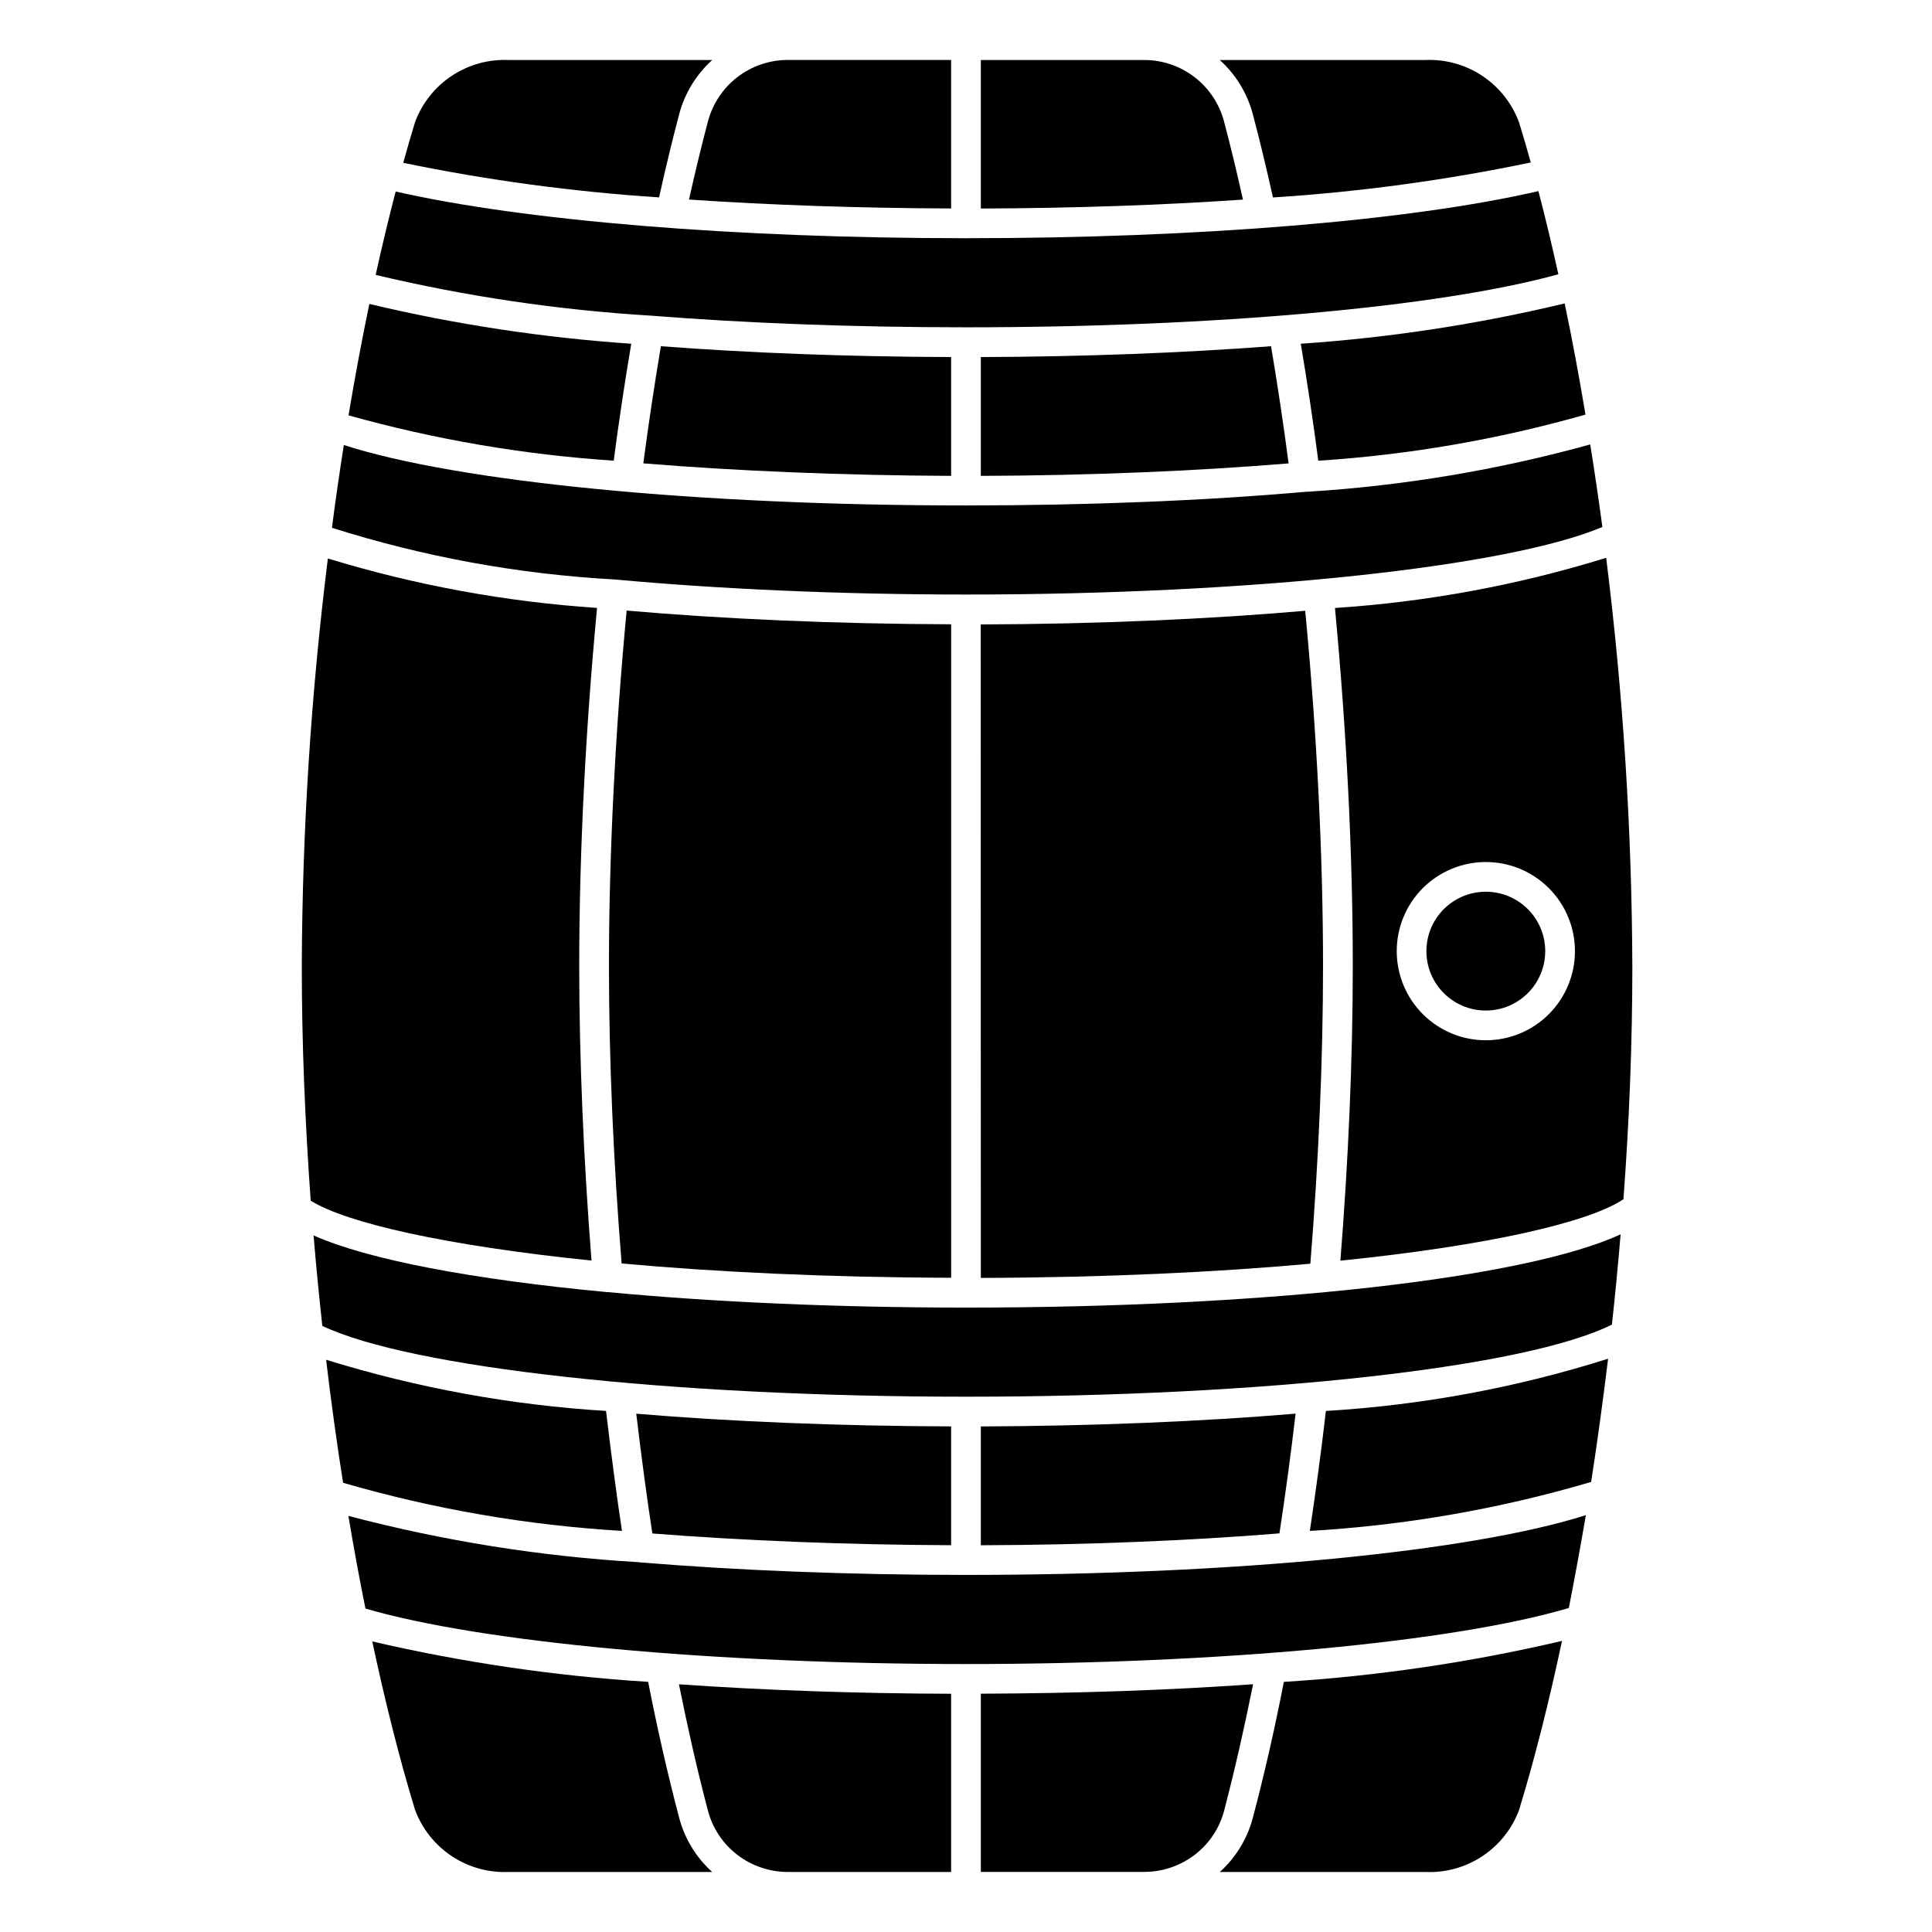 <?xml version="1.0" encoding="UTF-8"?>
<!-- Uploaded to: ICON Repo, www.svgrepo.com, Generator: ICON Repo Mixer Tools -->
<svg fill="#000000" width="800px" height="800px" version="1.1" viewBox="144 144 512 512" xmlns="http://www.w3.org/2000/svg">
 <g>
  <path d="m396.06 270.11v-31.488c-27.277-0.086-53.41-1.086-76.918-2.867-1.762 10.445-3.312 20.828-4.652 31.039 24.727 2.019 52.617 3.191 81.57 3.316z"/>
  <path d="m403.93 270.11c29.008-0.094 56.875-1.273 81.562-3.305-1.348-10.312-2.906-20.703-4.652-31.055-23.496 1.777-49.594 2.785-76.91 2.875z"/>
  <path d="m400 207.13c-61.109 0-117.07-4.613-151.14-12.375-1.859 7.102-3.625 14.465-5.305 22.098 23.961 5.695 48.371 9.309 72.957 10.801 25.191 1.992 53.695 3.086 83.484 3.086 65.984 0 125.43-5.359 156.99-14.051-1.68-7.606-3.441-14.953-5.289-22.043-33.898 7.84-90.066 12.484-151.7 12.484z"/>
  <path d="m564.17 253.87c-1.684-10.094-3.519-19.914-5.512-29.465h0.004c-22.977 5.512-46.371 9.09-69.945 10.688 1.746 10.328 3.297 20.703 4.644 31 23.973-1.543 47.711-5.641 70.809-12.223z"/>
  <path d="m497.78 305.12c3.062 32.504 4.723 65.219 4.723 94.883 0 24.48-1.156 51.379-3.289 78.09 39.621-4.039 66.023-10.234 75.012-16.289 1.574-20.926 2.363-41.77 2.363-61.805l-0.004 0.004c-0.137-36.168-2.449-72.293-6.934-108.18-23.352 7.238-47.477 11.703-71.871 13.297zm39.98 114.56c-6.262 0-12.27-2.488-16.699-6.918-4.426-4.43-6.914-10.438-6.914-16.699s2.488-12.27 6.914-16.699c4.43-4.43 10.438-6.918 16.699-6.918 6.266 0 12.27 2.488 16.699 6.918 4.43 4.43 6.918 10.438 6.918 16.699s-2.488 12.27-6.918 16.699c-4.43 4.43-10.434 6.918-16.699 6.918z"/>
  <path d="m565.43 261.78c-24.477 6.773-49.594 10.977-74.941 12.539h-0.309c-26.828 2.363-57.664 3.629-90.16 3.629-71.078 0-134.61-6.234-164.9-16.012-1.133 7.227-2.211 14.531-3.148 21.93v0.004c24.305 7.703 49.484 12.305 74.941 13.695 27.551 2.535 59.68 3.992 93.117 3.992 75.352 0 143.54-7.312 168.62-17.902-0.992-7.367-2.07-14.66-3.223-21.875z"/>
  <path d="m331.61 176.18c-1.762 6.668-3.434 13.633-5.023 20.703 21.516 1.465 45.027 2.273 69.469 2.363v-39.359h-43.293c-4.828 0.004-9.52 1.602-13.348 4.547-3.824 2.949-6.57 7.078-7.805 11.746z"/>
  <path d="m521.72 159.9h-54.473c4.227 3.809 7.262 8.766 8.738 14.262 1.898 7.133 3.676 14.594 5.359 22.168 22.969-1.473 45.801-4.57 68.328-9.273-1.016-3.66-2.055-7.258-3.148-10.738v0.004c-1.871-5.008-5.277-9.293-9.734-12.242-4.453-2.949-9.73-4.414-15.07-4.18z"/>
  <path d="m403.93 199.26c24.48-0.078 48.02-0.891 69.469-2.363-1.574-7.086-3.258-14.051-5.023-20.719h0.004c-1.238-4.664-3.984-8.789-7.809-11.734-3.824-2.945-8.516-4.543-13.344-4.543h-43.297z"/>
  <path d="m250.86 187.15c22.363 4.617 45.016 7.676 67.801 9.16 1.676-7.566 3.465-15.02 5.352-22.145h0.004c1.473-5.496 4.508-10.453 8.734-14.262h-53.914c-5.344-0.238-10.625 1.223-15.086 4.172-4.465 2.949-7.875 7.238-9.75 12.25-1.07 3.5-2.117 7.129-3.141 10.824z"/>
  <path d="m236.36 254.07c22.949 6.422 46.5 10.445 70.281 12.012 1.332-10.195 2.891-20.562 4.644-30.992-23.387-1.594-46.602-5.117-69.406-10.539-1.984 9.547-3.828 19.414-5.519 29.52z"/>
  <path d="m297.5 400c0-29.684 1.652-62.418 4.723-94.898-24.203-1.613-48.137-6.008-71.336-13.098-4.465 35.824-6.773 71.891-6.91 108 0 20.16 0.844 41.133 2.363 62.188 9.445 5.902 35.676 11.895 74.414 15.871-2.098-26.711-3.254-53.594-3.254-78.059z"/>
  <path d="m475.99 625.83c-1.465 5.5-4.5 10.457-8.73 14.262h54.465c5.344 0.242 10.625-1.219 15.086-4.168 4.465-2.949 7.875-7.234 9.75-12.242 4.164-13.617 7.965-28.758 11.391-44.832-24.223 5.688-48.883 9.32-73.719 10.863-2.363 12.145-5.109 24.277-8.242 36.117z"/>
  <path d="m491.12 549.71c25.262-1.469 50.273-5.824 74.547-12.98 1.668-10.707 3.148-21.617 4.496-32.66-24.262 7.68-49.383 12.328-74.785 13.848-1.203 10.398-2.644 21.082-4.258 31.793z"/>
  <path d="m305.14 486.43h-0.203c-35.707-3.363-63.457-8.605-77.84-15.035 0.672 8.023 1.445 16.016 2.32 23.977 23.215 11.078 92.465 18.77 170.58 18.77 79.168 0 148.65-7.824 171.18-19.113 0.867-7.949 1.633-15.922 2.305-23.914-25.172 11.602-93.188 19.41-173.48 19.41-34.637 0-67.102-1.488-94.859-4.094z"/>
  <path d="m304.61 517.91c-25.184-1.543-50.09-6.098-74.188-13.562 1.312 11.02 2.809 21.891 4.496 32.605 24.086 6.992 48.875 11.27 73.91 12.75-1.426-9.523-2.801-19.812-4.219-31.793z"/>
  <path d="m403.93 522.02v31.488c28.086-0.094 55.105-1.195 79.137-3.148 1.637-10.684 3.055-21.301 4.281-31.73-24.93 2.09-53.324 3.273-83.418 3.391z"/>
  <path d="m308.74 478.83c24.836 2.266 54.316 3.691 87.324 3.793v-173.18c-30.938-0.102-60.293-1.395-86-3.637-3.039 32.273-4.684 64.738-4.684 94.188-0.004 24.703 1.18 51.887 3.359 78.84z"/>
  <path d="m403.93 482.66c33.141-0.102 62.543-1.52 87.324-3.762 2.18-26.969 3.363-54.16 3.363-78.863 0-29.426-1.645-61.906-4.723-94.172-25.688 2.234-55.016 3.519-85.992 3.621z"/>
  <path d="m396.06 553.5v-31.488c-30.055-0.094-58.449-1.281-83.445-3.363 1.426 11.918 2.809 22.223 4.266 31.738 24.074 1.891 51.109 2.996 79.18 3.113z"/>
  <path d="m315.77 589.71c-24.629-1.547-49.082-5.133-73.117-10.715 3.418 16.02 7.203 31.094 11.352 44.672v0.004c1.875 5.008 5.285 9.293 9.746 12.242 4.461 2.953 9.738 4.414 15.082 4.176h53.906c-4.234-3.809-7.266-8.766-8.727-14.27-3.094-11.707-5.836-23.82-8.242-36.109z"/>
  <path d="m331.61 623.82c1.219 4.676 3.969 8.812 7.809 11.746 3.832 2.93 8.52 4.523 13.344 4.531h43.297v-47.23c-25.48-0.078-49.918-0.953-72.133-2.512 2.285 11.367 4.82 22.625 7.684 33.465z"/>
  <path d="m553.5 396.06c0 8.695-7.051 15.742-15.746 15.742-8.695 0-15.742-7.047-15.742-15.742s7.047-15.742 15.742-15.742c8.695 0 15.746 7.047 15.746 15.742"/>
  <path d="m313.68 558.05h-0.195c-0.109 0-0.203-0.047-0.316-0.055v-0.004c-25.957-1.527-51.699-5.637-76.84-12.262 1.402 8.398 2.906 16.582 4.519 24.555 30.582 8.949 92.473 14.703 159.16 14.703 67.164 0 129.3-5.816 159.75-14.855 1.574-8.016 3.078-16.215 4.512-24.602-30.539 9.691-93.418 15.84-164.27 15.84-30.977 0-60.402-1.188-86.324-3.32z"/>
  <path d="m476.08 590.34c-22.207 1.574-46.648 2.426-72.148 2.504v47.23h43.297c4.836 0 9.539-1.594 13.383-4.531 3.84-2.934 6.586-7.066 7.809-11.738 2.859-10.965 5.402-22.207 7.66-33.465z"/>
 </g>
</svg>